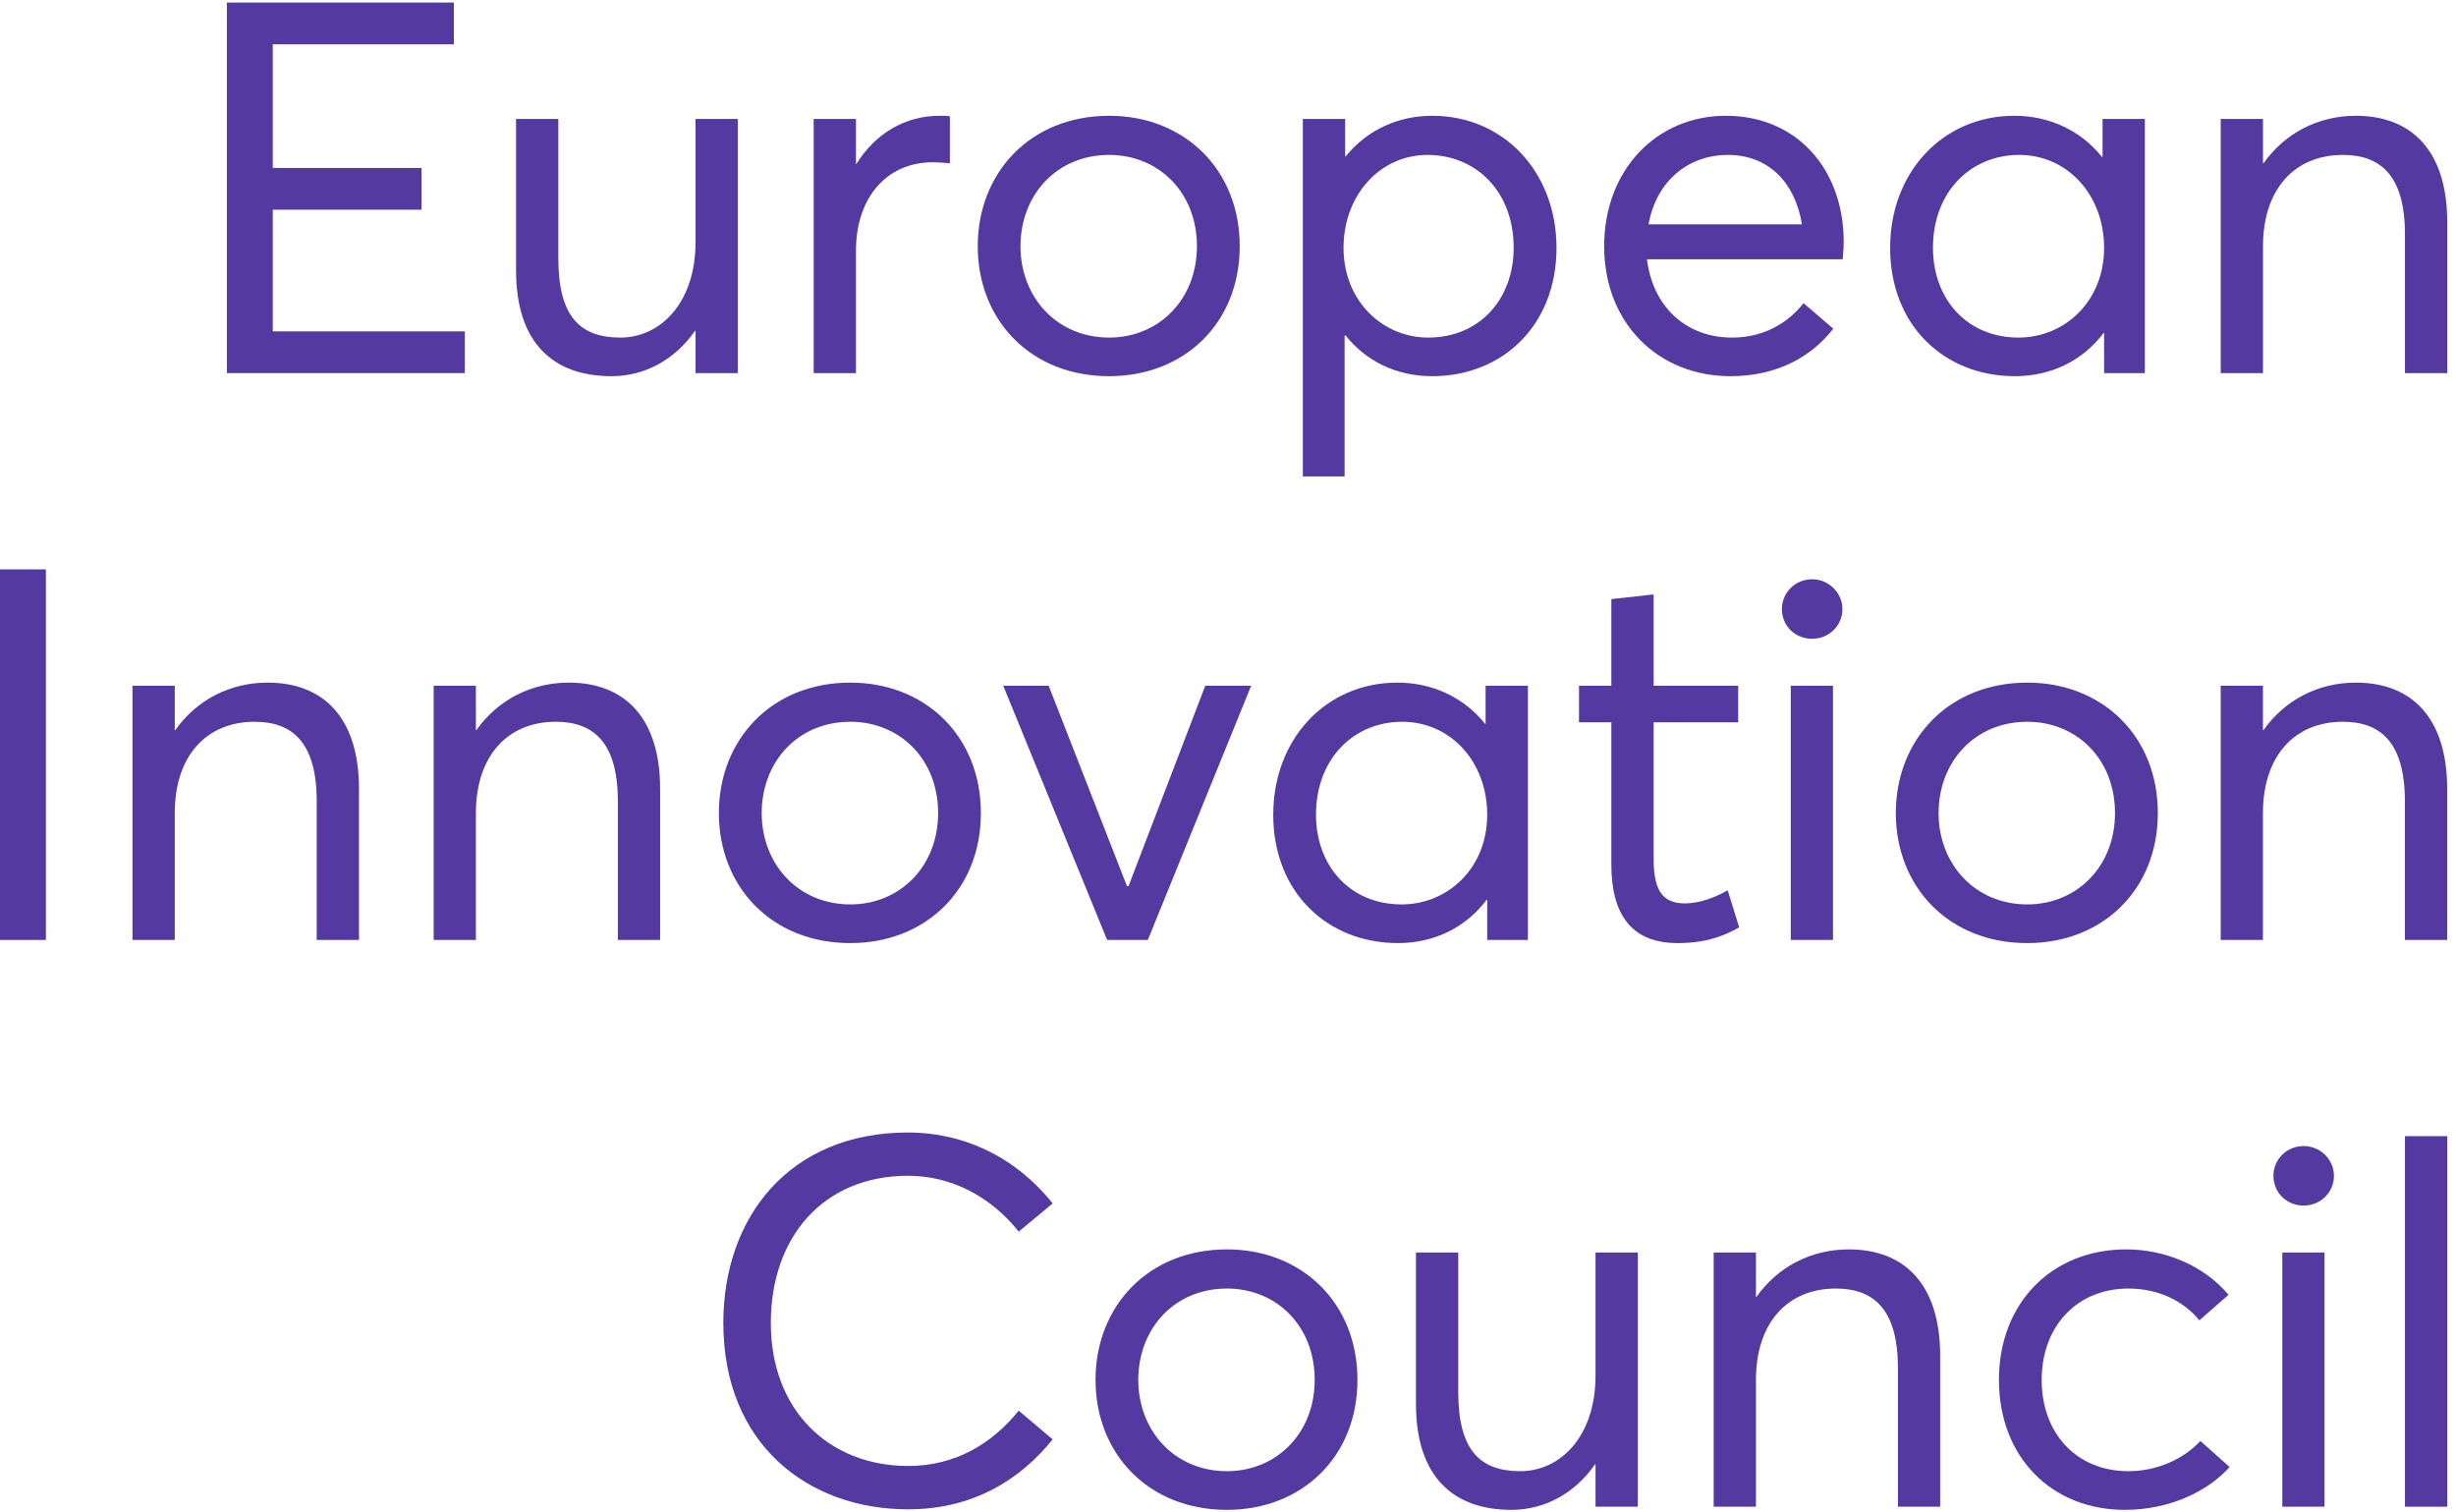 <svg width="216" height="133" viewBox="0 0 216 133" fill="none" xmlns="http://www.w3.org/2000/svg">
<g clip-path="url(#clip0_98_21)">
<path d="M19.953 0.224H39.917V3.896H23.99V14.771H37.073V18.443H23.99V29.141H40.88V32.812H19.953V0.224Z" fill="#5439A1"/>
<path d="M64.891 10.458V32.812H61.172V29.094H61.125C59.339 31.662 56.677 33.083 53.781 33.083C48.641 33.083 45.385 30.146 45.385 23.771V10.458H49.104V22.713C49.104 27.807 50.984 29.688 54.562 29.688C58.099 29.688 61.172 26.615 61.172 21.292V10.458H64.891Z" fill="#5439A1"/>
<path d="M83.542 10.229V14.359C83.042 14.312 82.443 14.266 82.073 14.266C77.854 14.266 75.281 17.526 75.281 22.026V32.812H71.562V10.458H75.281V14.406H75.328C76.979 11.745 79.599 10.182 82.625 10.182C82.995 10.182 83.312 10.182 83.542 10.229Z" fill="#5439A1"/>
<path d="M105.266 21.656C105.266 16.885 101.87 13.625 97.552 13.625C92.875 13.625 89.75 17.203 89.75 21.656C89.75 26.109 92.917 29.688 97.552 29.688C101.87 29.688 105.266 26.385 105.266 21.656ZM85.99 21.656C85.99 15.229 90.578 10.182 97.552 10.182C104.12 10.182 109.031 14.865 109.031 21.656C109.031 28.448 104.12 33.083 97.552 33.083C90.578 33.083 85.99 28.083 85.99 21.656Z" fill="#5439A1"/>
<path d="M133.125 21.792C133.125 16.838 129.818 13.625 125.552 13.625C121.328 13.625 118.161 17.203 118.161 21.792C118.161 26.521 121.651 29.688 125.599 29.688C130.141 29.688 133.125 26.292 133.125 21.792ZM136.891 21.792C136.891 28.635 132.115 33.083 125.964 33.083C122.797 33.083 120.135 31.755 118.344 29.505H118.255V41.896H114.583V10.458H118.302V13.76H118.344C120.229 11.422 122.979 10.182 125.964 10.182C132.297 10.182 136.891 15.182 136.891 21.792Z" fill="#5439A1"/>
<path d="M144.984 19.729H158.479C157.88 16.057 155.542 13.625 151.964 13.625C148.474 13.625 145.677 15.917 144.984 19.729ZM162.062 22.802H144.849C145.354 26.979 148.292 29.688 152.328 29.688C155.13 29.688 157.24 28.406 158.62 26.662L161.234 28.906C159.307 31.385 156.276 33.083 152.193 33.083C145.859 33.083 141.083 28.448 141.083 21.656C141.083 14.912 145.719 10.182 151.781 10.182C158.021 10.182 162.151 14.865 162.151 21.292C162.151 21.885 162.062 22.667 162.062 22.802Z" fill="#5439A1"/>
<path d="M185.052 21.792C185.052 17.203 181.885 13.625 177.573 13.625C173.349 13.625 170 16.838 170 21.792C170 26.292 172.984 29.688 177.526 29.688C181.568 29.688 185.052 26.521 185.052 21.792ZM188.635 10.458V32.812H185.052V29.276H185.01C183.219 31.662 180.464 33.083 177.203 33.083C171.01 33.083 166.234 28.635 166.234 21.792C166.234 15.182 170.828 10.182 177.161 10.182C180.234 10.182 182.99 11.469 184.87 13.807H184.917V10.458H188.635Z" fill="#5439A1"/>
<path d="M215.229 19.547V32.812H211.51V20.599C211.51 15.37 209.307 13.625 206.047 13.625C201.823 13.625 199.026 16.609 199.026 21.656V32.812H195.307V10.458H199.026V14.359H199.073C200.953 11.698 203.891 10.182 207.193 10.182C212.016 10.182 215.229 13.167 215.229 19.547Z" fill="#5439A1"/>
<path d="M0 50.073H4.036V82.662H0V50.073Z" fill="#5439A1"/>
<path d="M31.573 69.396V82.662H27.854V70.453C27.854 65.219 25.651 63.474 22.391 63.474C18.172 63.474 15.37 66.458 15.37 71.505V82.662H11.651V60.307H15.37V64.208H15.417C17.297 61.547 20.234 60.031 23.536 60.031C28.359 60.031 31.573 63.016 31.573 69.396Z" fill="#5439A1"/>
<path d="M58.057 69.396V82.662H54.339V70.453C54.339 65.219 52.135 63.474 48.88 63.474C44.656 63.474 41.854 66.458 41.854 71.505V82.662H38.141V60.307H41.854V64.208H41.901C43.786 61.547 46.719 60.031 50.026 60.031C54.844 60.031 58.057 63.016 58.057 69.396Z" fill="#5439A1"/>
<path d="M82.505 71.505C82.505 66.734 79.109 63.474 74.792 63.474C70.109 63.474 66.99 67.052 66.99 71.505C66.99 75.958 70.156 79.537 74.792 79.537C79.109 79.537 82.505 76.234 82.505 71.505ZM63.224 71.505C63.224 65.083 67.812 60.031 74.792 60.031C81.354 60.031 86.266 64.713 86.266 71.505C86.266 78.297 81.354 82.938 74.792 82.938C67.812 82.938 63.224 77.932 63.224 71.505Z" fill="#5439A1"/>
<path d="M110.036 60.307L100.948 82.662H97.37L88.234 60.307H92.229L99.115 77.932H99.25L106 60.307H110.036Z" fill="#5439A1"/>
<path d="M130.797 71.646C130.797 67.052 127.63 63.474 123.313 63.474C119.094 63.474 115.74 66.688 115.74 71.646C115.74 76.141 118.724 79.537 123.271 79.537C127.307 79.537 130.797 76.37 130.797 71.646ZM134.375 60.307V82.662H130.797V79.125H130.75C128.958 81.51 126.208 82.938 122.948 82.938C116.75 82.938 111.979 78.484 111.979 71.646C111.979 65.037 116.568 60.031 122.901 60.031C125.974 60.031 128.729 61.318 130.615 63.656H130.656V60.307H134.375Z" fill="#5439A1"/>
<path d="M141.714 76.005V63.521H138.87V60.307H141.714V52.688L145.432 52.276V60.307H152.87V63.521H145.432V75.453C145.432 78.115 146.073 79.448 148.187 79.448C149.516 79.448 150.896 78.896 151.948 78.297L152.958 81.557C151.719 82.245 150.161 82.938 147.542 82.938C143.547 82.938 141.714 80.505 141.714 76.005Z" fill="#5439A1"/>
<path d="M157.495 60.307H161.208V82.662H157.495V60.307ZM156.714 53.562C156.714 52.141 157.859 50.943 159.375 50.943C160.844 50.943 162.036 52.141 162.036 53.562C162.036 55.031 160.844 56.177 159.375 56.177C157.859 56.177 156.714 55.031 156.714 53.562Z" fill="#5439A1"/>
<path d="M186.01 71.505C186.01 66.734 182.615 63.474 178.302 63.474C173.62 63.474 170.495 67.052 170.495 71.505C170.495 75.958 173.667 79.537 178.302 79.537C182.615 79.537 186.01 76.234 186.01 71.505ZM166.734 71.505C166.734 65.083 171.323 60.031 178.302 60.031C184.865 60.031 189.776 64.713 189.776 71.505C189.776 78.297 184.865 82.938 178.302 82.938C171.323 82.938 166.734 77.932 166.734 71.505Z" fill="#5439A1"/>
<path d="M215.224 69.396V82.662H211.505V70.453C211.505 65.219 209.302 63.474 206.047 63.474C201.823 63.474 199.021 66.458 199.021 71.505V82.662H195.307V60.307H199.021V64.208H199.068C200.953 61.547 203.885 60.031 207.193 60.031C212.01 60.031 215.224 63.016 215.224 69.396Z" fill="#5439A1"/>
<path d="M63.615 116.344C63.615 107.073 69.396 99.594 79.865 99.594C84.365 99.594 89.042 101.427 92.578 105.833L89.594 108.313C87.115 105.193 83.625 103.401 79.865 103.401C72.427 103.401 67.792 108.771 67.792 116.344C67.792 124.104 72.979 128.922 79.865 128.922C84.089 128.922 87.297 126.901 89.594 124.057L92.578 126.583C89.734 130.115 85.599 132.734 79.865 132.734C71.052 132.734 63.615 126.995 63.615 116.344Z" fill="#5439A1"/>
<path d="M115.625 121.349C115.625 116.573 112.229 113.318 107.911 113.318C103.229 113.318 100.109 116.896 100.109 121.349C100.109 125.802 103.276 129.38 107.911 129.38C112.229 129.38 115.625 126.078 115.625 121.349ZM96.349 121.349C96.349 114.922 100.938 109.875 107.911 109.875C114.474 109.875 119.385 114.557 119.385 121.349C119.385 128.141 114.474 132.781 107.911 132.781C100.938 132.781 96.349 127.776 96.349 121.349Z" fill="#5439A1"/>
<path d="M144.042 110.151V132.505H140.323V128.786H140.276C138.484 131.354 135.823 132.781 132.932 132.781C127.792 132.781 124.531 129.844 124.531 123.464V110.151H128.25V122.406C128.25 127.5 130.13 129.38 133.714 129.38C137.245 129.38 140.323 126.307 140.323 120.979V110.151H144.042Z" fill="#5439A1"/>
<path d="M170.635 119.24V132.505H166.917V120.292C166.917 115.063 164.714 113.318 161.453 113.318C157.234 113.318 154.432 116.302 154.432 121.349V132.505H150.714V110.151H154.432V114.052H154.479C156.359 111.391 159.297 109.875 162.599 109.875C167.422 109.875 170.635 112.859 170.635 119.24Z" fill="#5439A1"/>
<path d="M175.802 121.349C175.802 114.604 180.437 109.875 187 109.875C190.349 109.875 193.792 111.25 195.995 113.87L193.427 116.115C192.047 114.417 189.844 113.318 187.182 113.318C182.687 113.318 179.562 116.62 179.562 121.349C179.562 126.125 182.687 129.38 187.182 129.38C189.802 129.38 192.141 128.234 193.516 126.719L196.089 129.016C194.203 131.125 190.854 132.781 186.865 132.781C180.437 132.781 175.802 128.141 175.802 121.349Z" fill="#5439A1"/>
<path d="M200.724 110.151H204.437V132.505H200.724V110.151ZM199.943 103.401C199.943 101.979 201.089 100.786 202.604 100.786C204.073 100.786 205.266 101.979 205.266 103.401C205.266 104.87 204.073 106.021 202.604 106.021C201.089 106.021 199.943 104.87 199.943 103.401Z" fill="#5439A1"/>
<path d="M211.51 99.917H215.229V132.505H211.51V99.917Z" fill="#5439A1"/>
</g>
<defs>
<clipPath id="clip0_98_21">
<rect width="216" height="133" fill="white"/>
</clipPath>
</defs>
</svg>
